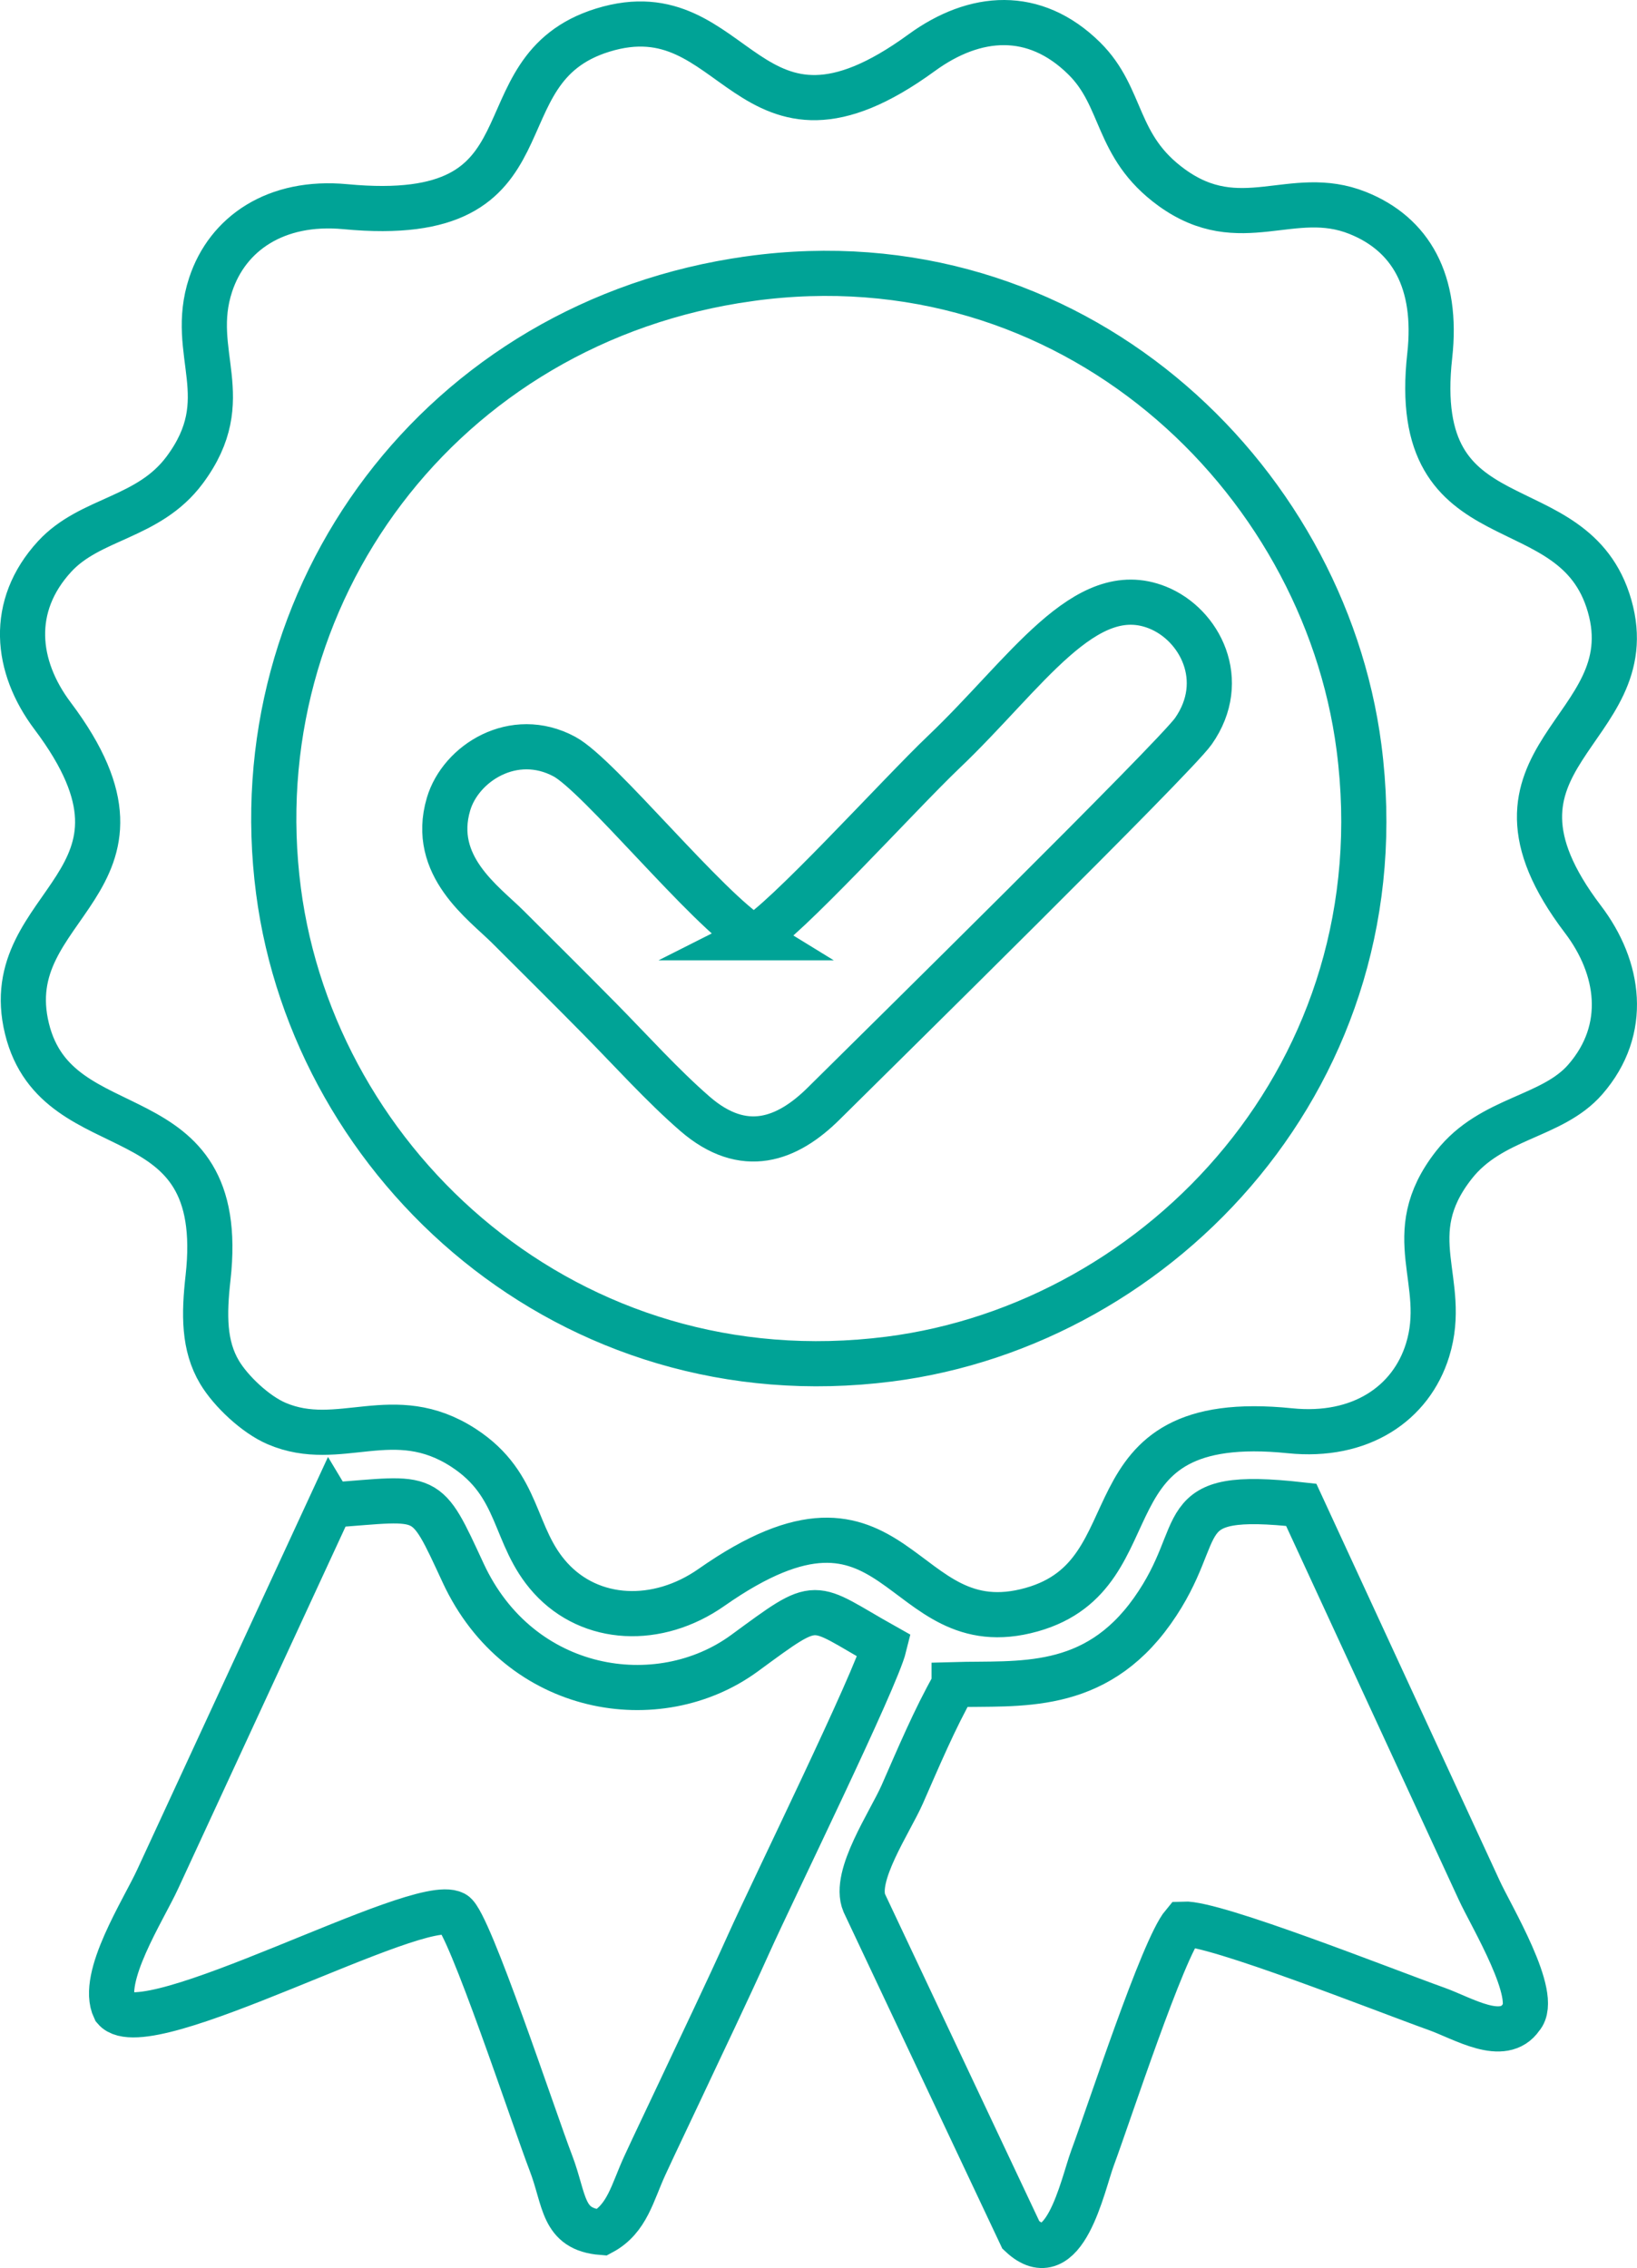 <?xml version="1.0" encoding="UTF-8"?>
<!DOCTYPE svg PUBLIC "-//W3C//DTD SVG 1.1//EN" "http://www.w3.org/Graphics/SVG/1.1/DTD/svg11.dtd">
<!-- Creator: CorelDRAW 2021 (64-Bit) -->
<svg xmlns="http://www.w3.org/2000/svg" xml:space="preserve" width="25.576mm" height="35.438mm" version="1.1" style="shape-rendering:geometricPrecision; text-rendering:geometricPrecision; image-rendering:optimizeQuality; fill-rule:evenodd; clip-rule:evenodd" viewBox="0 0 2471.67 3424.75" xmlns:xlink="http://www.w3.org/1999/xlink" xmlns:xodm="http://www.corel.com/coreldraw/odm/2003">
 <defs>
  <style type="text/css">
   <![CDATA[
    .str0 {stroke:#00A396;stroke-width:68.19;stroke-miterlimit:22.926}
    .fil0 {fill:none}
   ]]>
  </style>
 </defs>
 <g id="Layer_x0020_1">
  <path class="fil0 str0" d="M910.22 45.43c-195.55,60.3 -59.64,297.84 -388.65,266.67 -105.12,-9.95 -178.16,40.66 -203.55,117.88 -34.3,104.33 41.45,171.18 -39.1,279.64 -54.72,73.67 -142.45,71.89 -196.55,130.82 -68.68,74.81 -59.1,165.95 -3.02,240.53 191.21,254.29 -85.84,279.94 -38.6,472.55 45.98,187.47 305.51,89.64 273.35,376.02 -6.21,55.34 -6.64,102.5 17.45,142.77 17.07,28.52 54.26,63.65 86.17,77.29 95.03,40.62 176.44,-32.11 282.26,36.74 86.95,56.58 73.77,133.13 131.25,196.46 60.65,66.83 161.59,71.33 243.05,14.23 285.3,-200.03 279.84,90.87 483.46,33.6 193.06,-54.29 69.61,-302.91 390.15,-270.12 106.11,10.86 182.62,-40.89 207.62,-121.91 32.14,-104.21 -43.87,-172.83 39.67,-279.42 56.61,-72.23 148.03,-71.29 198.46,-129.23 65.84,-75.66 51.78,-168.89 -3.52,-241.65 -188.62,-248.16 94.77,-282.27 40.2,-473.29 -53.62,-187.74 -304.13,-85.89 -271.6,-377.84 12.52,-112.31 -28.98,-183.76 -108.87,-215.67 -98.96,-39.53 -176.99,37.09 -280.96,-38.44 -86.07,-62.54 -71.61,-135.56 -132.09,-195.1 -74.93,-73.75 -164.62,-67.14 -245.37,-8.26 -266.36,194.21 -275.98,-97.56 -481.23,-34.27zm227.63 1370.57c-70.7,-43.27 -233.11,-245.27 -285.71,-273.53 -76.48,-41.11 -156.72,9.93 -174.96,71.89 -27.48,93.34 53.37,149 89.72,185.33 48.27,48.25 90.93,90.42 138.99,139.18 46.18,46.85 94.89,100.94 143.38,142.98 74.23,64.36 139.81,38.72 194.39,-15.41 82.5,-81.84 530.32,-522.55 558.2,-562.3 53.64,-76.47 9.86,-161.09 -54.07,-186.73 -109.63,-43.97 -198.61,99.94 -322.96,218.29 -66.47,63.27 -242.46,257.87 -286.99,280.3zm302.75 1127.86c-29.13,50.97 -55.1,112.94 -78.29,165.62 -18.52,42.07 -74.42,123.44 -57.37,164.07l236.46 501.44c65.65,61.76 93.03,-75.48 108.18,-116.31 25.33,-68.26 106.08,-316.23 137.21,-353.28 46.83,-2.21 302.58,99.58 382.12,128.02 40.43,14.46 100.78,52.56 127.97,12.59 28.2,-31.5 -46.13,-153.67 -63.48,-191.79l-268.7 -581.89c-204.73,-22.91 -136.61,36.01 -224.87,160.29 -87.77,123.58 -201.91,108.42 -299.23,111.23zm-941.45 -271.02l-261.05 564.66c-21.6,47.1 -87.64,148.56 -64.94,195.92 47.82,56.83 458.09,-172.86 512.54,-143.76 22.19,11.86 120.21,309.05 146.05,376.44 21.77,56.76 16.16,100.13 76.99,104.97 38.45,-20.64 45.99,-60.08 64.82,-100.9 17.75,-38.51 33.75,-71.44 52.46,-111.37 33.71,-71.95 70.51,-148.19 104.25,-223.23 36.92,-82.14 192.44,-399.48 204.91,-450.2 -113.69,-63.78 -95.4,-73.77 -211.04,10.97 -129.58,94.95 -339.75,62.37 -424.82,-120.99 -57.88,-124.77 -49.7,-113.85 -200.16,-102.49zm632.74 -1852.01c-466.33,64.64 -769.52,478.9 -711.42,924.35 54.24,415.94 439.53,768.69 922.2,707.09 411.63,-52.53 772.89,-434.53 709.24,-923.66 -53.52,-411.31 -435.17,-774.98 -920.01,-707.79z"/>
 </g>
</svg>